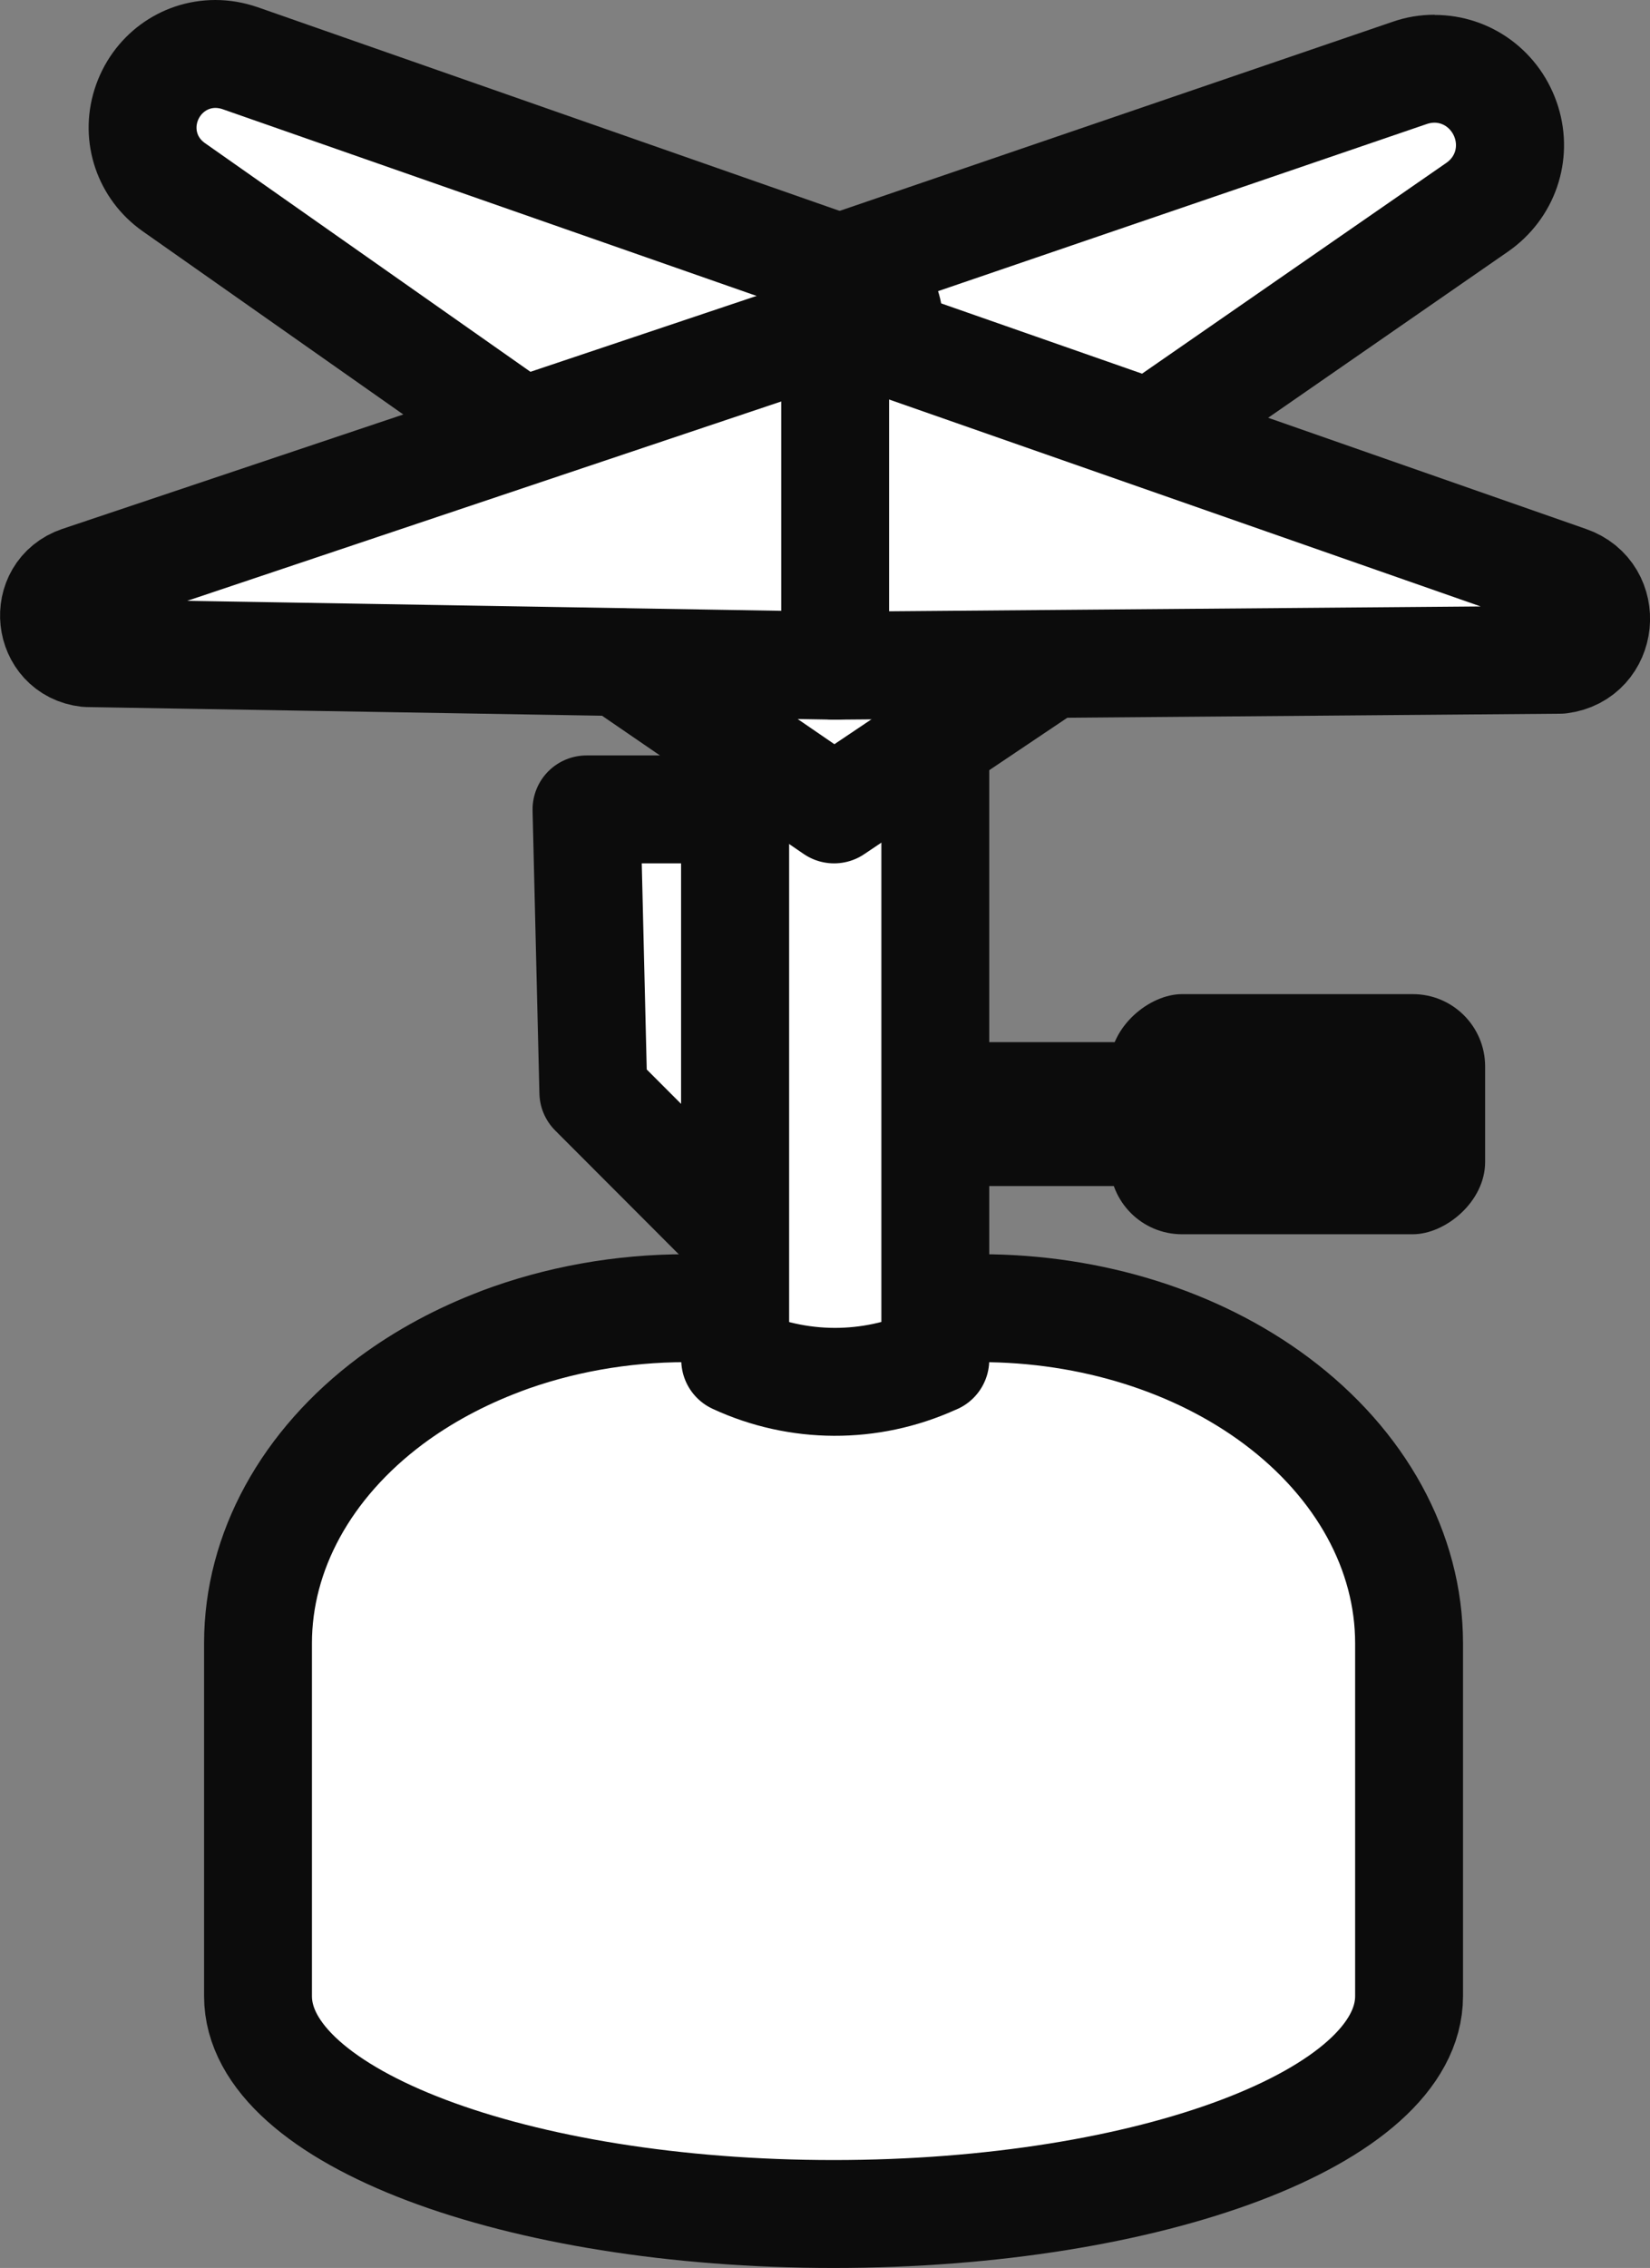 <?xml version="1.0" encoding="UTF-8"?>
<svg id="_レイヤー_2" data-name="レイヤー 2" xmlns="http://www.w3.org/2000/svg" viewBox="0 0 91.77 126.09">
  <rect x="0" y="0" width="91.77" height="126.09" fill="#808080" stroke="none"/>
  <defs>
    <style>
      .cls-1, .cls-2 {
        fill: #fff;
      }

      .cls-3 {
        fill: #0c0c0c;
      }

      .cls-4 {
        stroke-width: 8px;
      }

      .cls-4, .cls-2, .cls-5 {
        stroke: #0c0c0c;
        stroke-linecap: round;
        stroke-linejoin: round;
      }

      .cls-4, .cls-5 {
        fill: none;
      }

      .cls-2, .cls-5 {
        stroke-width: 6px;
      }
    </style>
  </defs>
  <g id="_完成_太め塗りなし" data-name="完成・太め塗りなし">
    <g>
      <rect class="cls-3" x="65.48" y="51.5" width="13.35" height="20.88" rx="4.02" ry="4.02" transform="translate(10.22 134.1) rotate(-90)"/>
      <path class="cls-2" d="m27.86,74.57c-2.23.84-4.3,1.95-6.13,3.31h0c-4.71,3.52-7.38,8.39-7.38,13.48v19.62c0,6.69,14.33,12.11,32.01,12.11s32.01-5.42,32.01-12.11v-19.62c0-5.09-2.67-9.96-7.38-13.48h0c-4.43-3.31-10.32-5.15-16.44-5.15h-16.39c-3.6,0-7.12.64-10.31,1.84"/>
      <polygon class="cls-2" points="32.62 45 40.88 45 40.88 68.62 33 60.73 32.62 45"/>
      <path class="cls-2" d="m52.02,75.6l-.12.05c-3.5,1.58-7.52,1.57-11.01-.05h0s0-39.55,0-39.55l4.95-4.95h1.23c1.93,1.93,3.02,3.02,4.95,4.95v39.55Z"/>
      <g>
        <g>
          <path class="cls-1" d="m60.83,25.64c-.3,0-.6-.04-.89-.13l-14.44-4.47c-1.24-.38-2.09-1.52-2.11-2.82s.8-2.46,2.03-2.88l32.97-11.27c.45-.16.92-.23,1.39-.23,1.84,0,3.45,1.2,4,2.98.55,1.76-.1,3.66-1.63,4.71l-19.61,13.58c-.51.35-1.1.53-1.71.53Z"/>
          <path class="cls-3" d="m79.78,6.82c1.09,0,1.7,1.51.67,2.23l-19.61,13.58-14.44-4.47,32.97-11.27c.15-.05.29-.07.42-.07m0-6c-.8,0-1.6.13-2.36.4l-32.97,11.27c-2.46.84-4.1,3.17-4.06,5.77.04,2.6,1.74,4.88,4.23,5.64l14.44,4.47c.58.18,1.18.27,1.77.27,1.21,0,2.4-.36,3.42-1.07l19.61-13.58c2.61-1.81,3.73-5.05,2.79-8.07-.95-3.04-3.71-5.09-6.87-5.09h0Z"/>
        </g>
        <g>
          <path class="cls-1" d="m32.62,25.87c-.61,0-1.21-.19-1.73-.55L9.66,10.41c-1.46-1.03-2.08-2.85-1.55-4.54.54-1.71,2.09-2.86,3.86-2.86.45,0,.9.08,1.34.23l34.12,11.93c1.2.42,2.01,1.55,2.01,2.83s-.8,2.41-2,2.83l-13.83,4.88c-.33.11-.66.17-1,.17Z"/>
          <path class="cls-3" d="m11.98,6c.12,0,.24.02.37.06l34.1,11.92-13.83,4.88L11.39,7.95c-.9-.63-.36-1.95.59-1.95m0-6c-3.08,0-5.78,1.99-6.72,4.96-.93,2.95.15,6.12,2.68,7.9l21.23,14.92c1.02.72,2.23,1.09,3.45,1.09.67,0,1.35-.11,2-.34l13.83-4.88c2.4-.85,4.01-3.12,4-5.67,0-2.55-1.62-4.81-4.02-5.65L14.33.4c-.79-.27-1.57-.4-2.35-.4h0Z"/>
        </g>
        <path class="cls-2" d="m46.45,37.01l40.32-.33c2.41-.3,2.75-3.65.45-4.44l-40.78-14.26"/>
        <path class="cls-2" d="m46.39,18.17L4.42,32.25c-2.11.72-1.78,3.81.44,4.06l41.6.7"/>
      </g>
      <path class="cls-2" d="m46.45,37.01v-17.19s0,17.19,0,17.19Z"/>
      <polyline class="cls-5" points="34.44 36.81 46.39 45 58.29 37.01"/>
      <line class="cls-4" x1="54.74" y1="61.94" x2="72.16" y2="61.94"/>
    </g>
  </g>
</svg>